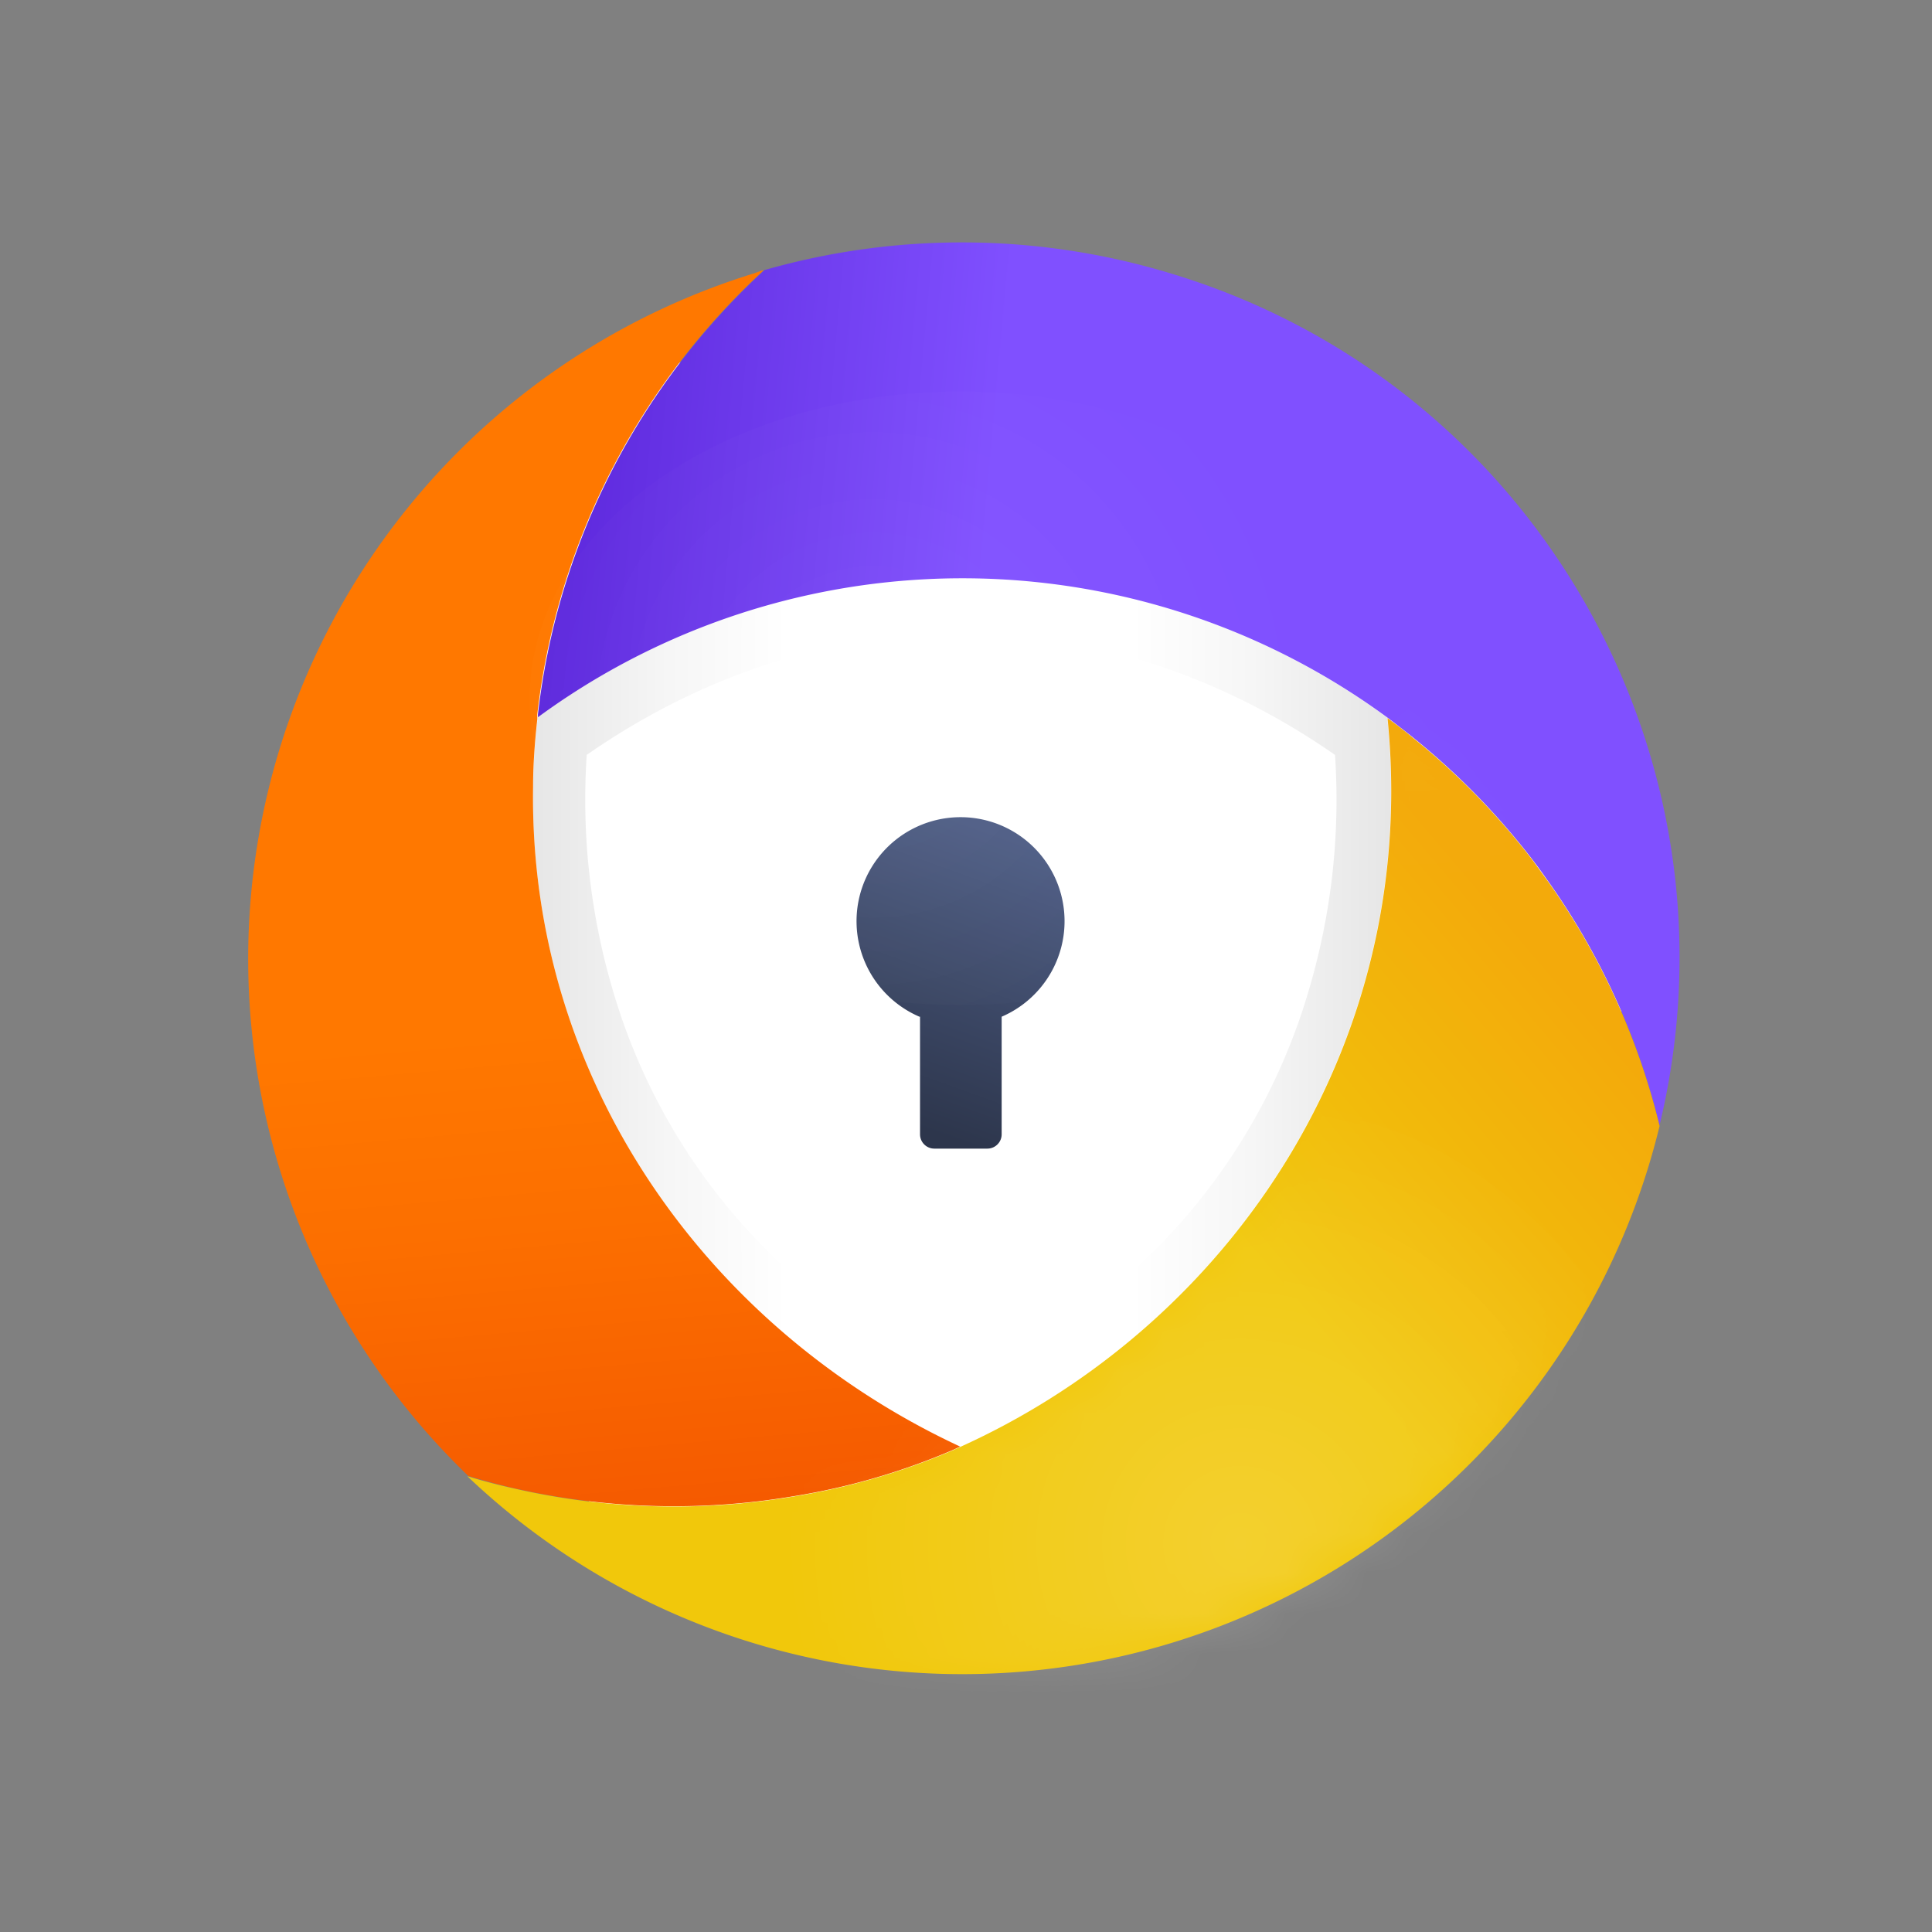 <svg xmlns="http://www.w3.org/2000/svg" xmlns:xlink="http://www.w3.org/1999/xlink" width="48" height="48"><rect width="100%" height="100%" fill="#808080" stroke="none"/><defs><linearGradient id="a" x1="0%" x2="100.007%" y1="50.005%" y2="50.005%"><stop offset="0%" stop-color="#E6E6E6"/><stop offset="16%" stop-color="#F6F6F6"/><stop offset="30%" stop-color="#FFF"/><stop offset="70%" stop-color="#FFF"/><stop offset="84%" stop-color="#F6F6F6"/><stop offset="100%" stop-color="#E6E6E6"/></linearGradient><linearGradient id="b" x1="46.214%" x2="51.196%" y1="1.708%" y2="100.536%"><stop offset="0%" stop-color="#FF7800"/><stop offset="60%" stop-color="#FF7800"/><stop offset="76%" stop-color="#FC6F00"/><stop offset="100%" stop-color="#F55A00"/></linearGradient><linearGradient id="c" x1=".746%" x2="102.068%" y1="45.385%" y2="52.241%"><stop offset="0%" stop-color="#5E29DD"/><stop offset="35%" stop-color="#8050FF"/><stop offset="100%" stop-color="#8050FF"/></linearGradient><linearGradient id="e" x1="95.072%" x2="17.173%" y1="32.832%" y2="85.249%"><stop offset="0%" stop-color="#F3AA0B"/><stop offset="40%" stop-color="#F1C80B"/><stop offset="100%" stop-color="#F1C80B"/></linearGradient><linearGradient id="j" x1="36.358%" x2="57.57%" y1="95.314%" y2="2.432%"><stop offset="0%" stop-color="#2D364C"/><stop offset="100%" stop-color="#4E5D85"/></linearGradient><radialGradient id="f" cx="52.046%" cy="49.147%" r="50.198%" fx="52.046%" fy="49.147%" gradientTransform="scale(1 .999) rotate(-9.181 .524 .492)"><stop offset="0%" stop-color="#FFF"/><stop offset="100%" stop-color="#FFF" stop-opacity="0"/></radialGradient><radialGradient id="h" cx="49.999%" cy="50.009%" r="50.039%" fx="49.999%" fy="50.009%" gradientTransform="scale(1 .999) rotate(.36 .4 .5)"><stop offset="0%" stop-color="#FFF"/><stop offset="100%" stop-color="#FFF" stop-opacity="0"/></radialGradient><radialGradient id="i" cx="51.806%" cy="49.46%" r="50.198%" fx="51.806%" fy="49.46%" gradientTransform="scale(1 .999) rotate(-9.181 .521 .495)"><stop offset="0%" stop-color="#FFF"/><stop offset="100%" stop-color="#FFF" stop-opacity="0"/></radialGradient><radialGradient id="k" cx="39.841%" cy="51.671%" r="69.96%" fx="39.841%" fy="51.671%" gradientTransform="matrix(.713 0 0 1 .114 0)"><stop offset="0%" stop-color="#FFF"/><stop offset="100%" stop-color="#FFF" stop-opacity="0"/></radialGradient><path id="d" d="M26.986 4.273l-.355-.49A17.931 17.931 0 0023.684.761a11.33 11.33 0 00-.546-.427l-.115-.089a18 18 0 01.092 1.956c-.058 7.244-4.535 13.364-10.707 16.154l-.043.02-.039.017-.071.034a16.825 16.825 0 01-3.997 1.163c-2.321.39-4.697.318-6.99-.214a14.414 14.414 0 01-1.107-.293 17.83 17.83 0 0029.622-8.7 17.716 17.716 0 00-2.797-6.11z"/></defs><g fill="none" fill-rule="evenodd" transform="translate(6 6)"><circle cx="17.944" cy="17.804" r="16.392" fill="#FFF" fill-rule="nonzero"/><path fill="#FFF" fill-rule="nonzero" d="M12.003 23.903c1.5 1.842 3.471 3.362 5.868 4.523 2.411-1.17 4.395-2.703 5.898-4.56a15.15 15.15 0 002.768-5.335c.548-1.872.762-3.827.631-5.773-3.335-2.326-6.493-2.866-8.107-2.98h-.032a15.28 15.28 0 00-1.092-.045h-.13c-.144 0-.533 0-1.092.045h-.023c-1.616.112-4.776.65-8.115 2.98a16.647 16.647 0 00.65 5.846 15.123 15.123 0 002.776 5.299zm3.304-7.264a2.583 2.583 0 113.593 2.625v2.921a.356.356 0 01-.355.356h-1.318a.356.356 0 01-.355-.356V19.26a2.578 2.578 0 01-1.565-2.624v.003z"/><path fill="url(#a)" fill-rule="nonzero" d="M7.244 13.556c-.107 7.281 4.349 13.47 10.607 16.385 6.172-2.79 10.65-8.91 10.708-16.154a18.226 18.226 0 00-.093-1.955 17.837 17.837 0 00-21.11-.02v.05a15.643 15.643 0 00-.112 1.694zm1.333-.8c3.34-2.33 6.499-2.868 8.115-2.98h.023c.555-.04.948-.044 1.092-.044h.13c.144 0 .533 0 1.092.044h.032c1.614.114 4.772.654 8.107 2.98a16.608 16.608 0 01-.63 5.773 15.153 15.153 0 01-2.77 5.335c-1.502 1.858-3.486 3.39-5.897 4.56-2.397-1.16-4.369-2.681-5.868-4.523a15.141 15.141 0 01-2.777-5.297 16.705 16.705 0 01-.649-5.848z"/><path fill="url(#b)" fill-rule="nonzero" d="M7.244 13.556c0-.57.044-1.132.105-1.687v-.123a17.603 17.603 0 011.166-4.587 17.874 17.874 0 014.463-6.45l-.068.019-.165.06a17.824 17.824 0 00-7.112 29.88c.355.109.71.206 1.083.294a17.84 17.84 0 006.989.213 16.778 16.778 0 003.997-1.163l.071-.034.04-.018.042-.02c-6.262-2.913-10.718-9.103-10.611-16.384z"/><path fill="url(#c)" fill-rule="nonzero" d="M23.033.777A17.852 17.852 0 0012.993.71a17.872 17.872 0 00-4.462 6.449 17.608 17.608 0 00-1.166 4.587v.073a17.837 17.837 0 0121.11.013l.116.088c.178.14.368.281.546.427a17.97 17.97 0 012.946 3.023c.123.162.242.325.356.489a17.72 17.72 0 012.791 6.102C37.444 12.78 32.084 3.472 23.033.777z"/><g transform="translate(5.449 11.593)"><mask id="g" fill="#fff"><use xlink:href="#d"/></mask><use fill="url(#e)" fill-rule="nonzero" xlink:href="#d"/><ellipse cx="23.116" cy="-6.343" fill="url(#f)" fill-rule="nonzero" mask="url(#g)" opacity=".17" rx="11.205" ry="11.218" transform="rotate(-.36 23.116 -6.343)"/><ellipse cx="-3.574" cy="1.865" fill="url(#h)" fill-rule="nonzero" mask="url(#g)" opacity=".2" rx="11.353" ry="11.367" transform="rotate(-.36 -3.574 1.865)"/><ellipse cx="18.968" cy="20.863" fill="url(#i)" fill-rule="nonzero" mask="url(#g)" opacity=".38" rx="11.205" ry="11.218" transform="rotate(-.36 18.968 20.863)"/></g><path fill="url(#j)" fill-rule="nonzero" d="M16.858 19.26v2.922c0 .196.159.355.355.355h1.318c.196 0 .355-.16.355-.355V19.26a2.584 2.584 0 10-2.043 0h.015z"/><ellipse cx="17.851" cy="11.348" fill="url(#k)" fill-rule="nonzero" opacity=".05" rx="10.691" ry="7.621"/></g></svg>